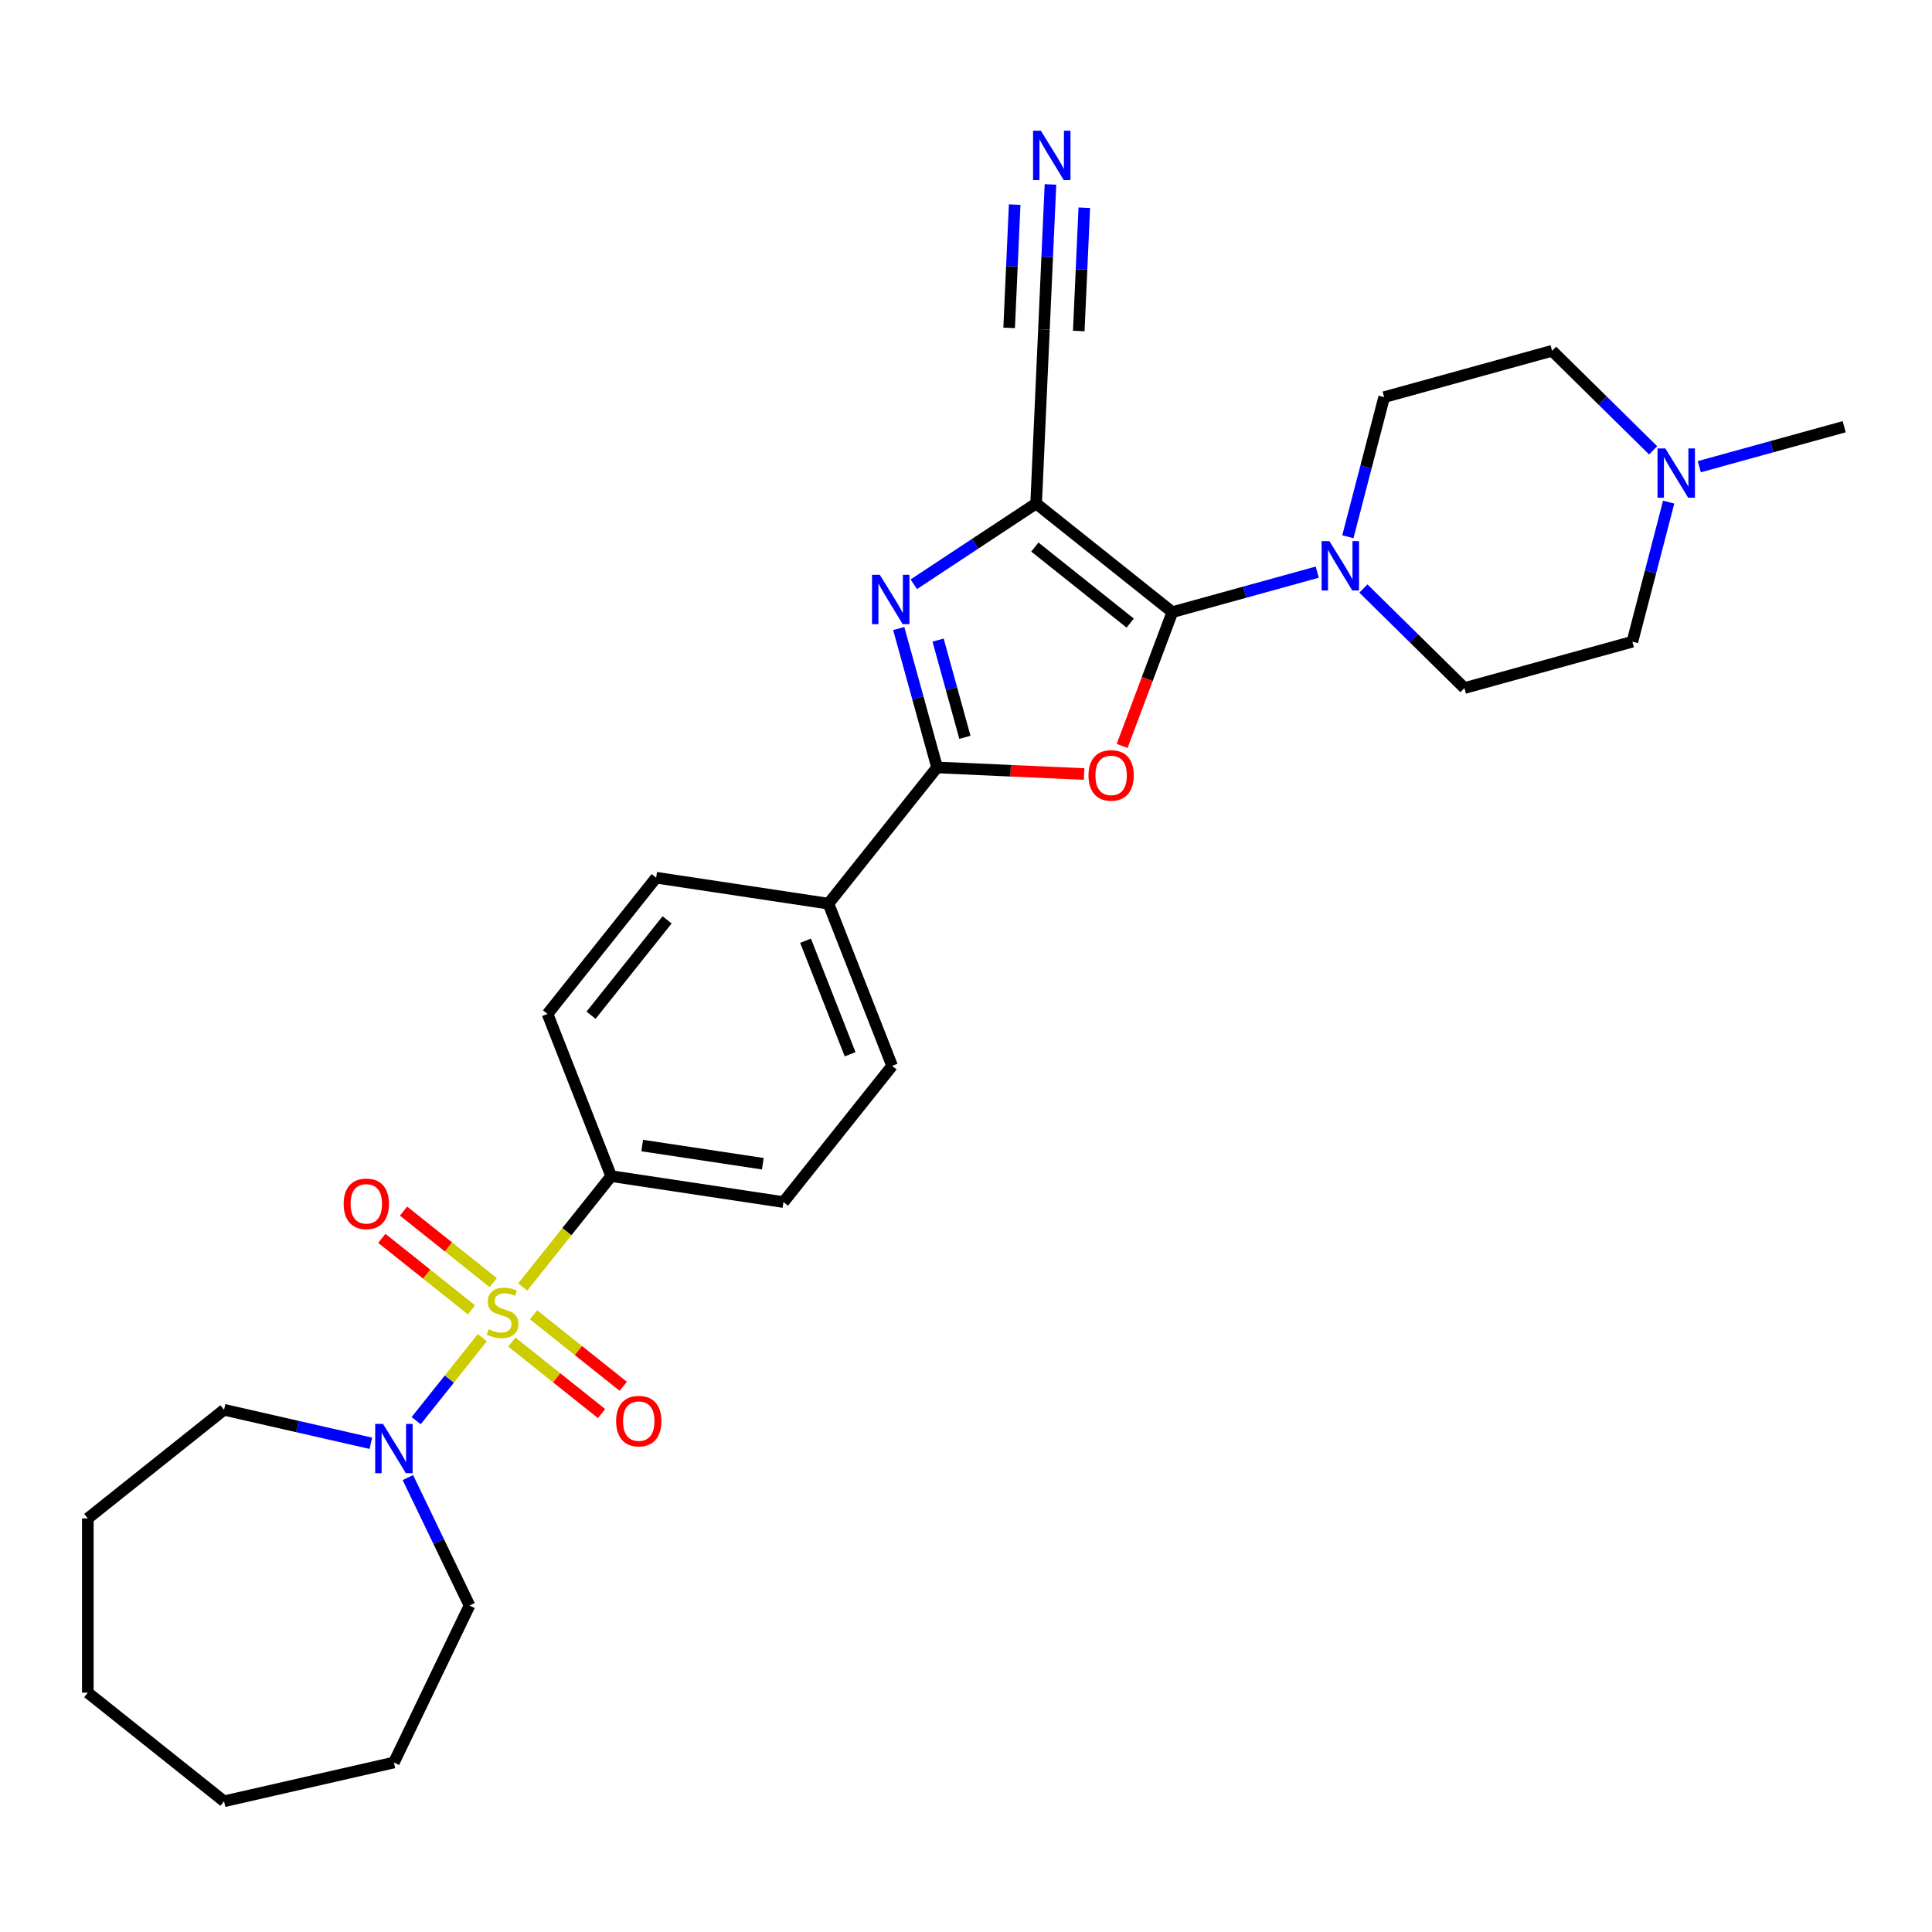 <?xml version='1.0' encoding='iso-8859-1'?>
<svg version='1.1' baseProfile='full'
              xmlns='http://www.w3.org/2000/svg'
                      xmlns:rdkit='http://www.rdkit.org/xml'
                      xmlns:xlink='http://www.w3.org/1999/xlink'
                  xml:space='preserve'
width='1000px' height='1000px' viewBox='0 0 1000 1000'>
<!-- END OF HEADER -->
<rect style='opacity:1.0;fill:#FFFFFF;stroke:none' width='1000' height='1000' x='0' y='0'> </rect>
<path class='bond-6' d='M 249.671,692.357 L 232.539,713.84' style='fill:none;fill-rule:evenodd;stroke:#CCCC00;stroke-width:6px;stroke-linecap:butt;stroke-linejoin:miter;stroke-opacity:1' />
<path class='bond-6' d='M 232.539,713.84 L 215.407,735.323' style='fill:none;fill-rule:evenodd;stroke:#0000FF;stroke-width:6px;stroke-linecap:butt;stroke-linejoin:miter;stroke-opacity:1' />
<path class='bond-8' d='M 270.558,666.166 L 293.45,637.46' style='fill:none;fill-rule:evenodd;stroke:#CCCC00;stroke-width:6px;stroke-linecap:butt;stroke-linejoin:miter;stroke-opacity:1' />
<path class='bond-8' d='M 293.45,637.46 L 316.343,608.753' style='fill:none;fill-rule:evenodd;stroke:#000000;stroke-width:6px;stroke-linecap:butt;stroke-linejoin:miter;stroke-opacity:1' />
<path class='bond-10' d='M 255.294,663.883 L 232.084,645.373' style='fill:none;fill-rule:evenodd;stroke:#CCCC00;stroke-width:6px;stroke-linecap:butt;stroke-linejoin:miter;stroke-opacity:1' />
<path class='bond-10' d='M 232.084,645.373 L 208.873,626.864' style='fill:none;fill-rule:evenodd;stroke:#FF0000;stroke-width:6px;stroke-linecap:butt;stroke-linejoin:miter;stroke-opacity:1' />
<path class='bond-10' d='M 244.048,677.985 L 220.838,659.475' style='fill:none;fill-rule:evenodd;stroke:#CCCC00;stroke-width:6px;stroke-linecap:butt;stroke-linejoin:miter;stroke-opacity:1' />
<path class='bond-10' d='M 220.838,659.475 L 197.628,640.965' style='fill:none;fill-rule:evenodd;stroke:#FF0000;stroke-width:6px;stroke-linecap:butt;stroke-linejoin:miter;stroke-opacity:1' />
<path class='bond-11' d='M 264.935,694.641 L 288.145,713.151' style='fill:none;fill-rule:evenodd;stroke:#CCCC00;stroke-width:6px;stroke-linecap:butt;stroke-linejoin:miter;stroke-opacity:1' />
<path class='bond-11' d='M 288.145,713.151 L 311.355,731.66' style='fill:none;fill-rule:evenodd;stroke:#FF0000;stroke-width:6px;stroke-linecap:butt;stroke-linejoin:miter;stroke-opacity:1' />
<path class='bond-11' d='M 276.181,680.539 L 299.391,699.049' style='fill:none;fill-rule:evenodd;stroke:#CCCC00;stroke-width:6px;stroke-linecap:butt;stroke-linejoin:miter;stroke-opacity:1' />
<path class='bond-11' d='M 299.391,699.049 L 322.601,717.559' style='fill:none;fill-rule:evenodd;stroke:#FF0000;stroke-width:6px;stroke-linecap:butt;stroke-linejoin:miter;stroke-opacity:1' />
<path class='bond-0' d='M 606.81,316.841 L 593.813,351.473' style='fill:none;fill-rule:evenodd;stroke:#000000;stroke-width:6px;stroke-linecap:butt;stroke-linejoin:miter;stroke-opacity:1' />
<path class='bond-0' d='M 593.813,351.473 L 580.815,386.105' style='fill:none;fill-rule:evenodd;stroke:#FF0000;stroke-width:6px;stroke-linecap:butt;stroke-linejoin:miter;stroke-opacity:1' />
<path class='bond-5' d='M 606.81,316.841 L 644.307,306.492' style='fill:none;fill-rule:evenodd;stroke:#000000;stroke-width:6px;stroke-linecap:butt;stroke-linejoin:miter;stroke-opacity:1' />
<path class='bond-5' d='M 644.307,306.492 L 681.804,296.144' style='fill:none;fill-rule:evenodd;stroke:#0000FF;stroke-width:6px;stroke-linecap:butt;stroke-linejoin:miter;stroke-opacity:1' />
<path class='bond-31' d='M 606.81,316.841 L 536.302,260.612' style='fill:none;fill-rule:evenodd;stroke:#000000;stroke-width:6px;stroke-linecap:butt;stroke-linejoin:miter;stroke-opacity:1' />
<path class='bond-31' d='M 584.988,322.508 L 535.632,283.148' style='fill:none;fill-rule:evenodd;stroke:#000000;stroke-width:6px;stroke-linecap:butt;stroke-linejoin:miter;stroke-opacity:1' />
<path class='bond-1' d='M 536.302,260.612 L 504.639,281.512' style='fill:none;fill-rule:evenodd;stroke:#000000;stroke-width:6px;stroke-linecap:butt;stroke-linejoin:miter;stroke-opacity:1' />
<path class='bond-1' d='M 504.639,281.512 L 472.977,302.412' style='fill:none;fill-rule:evenodd;stroke:#0000FF;stroke-width:6px;stroke-linecap:butt;stroke-linejoin:miter;stroke-opacity:1' />
<path class='bond-7' d='M 536.302,260.612 L 540.348,170.519' style='fill:none;fill-rule:evenodd;stroke:#000000;stroke-width:6px;stroke-linecap:butt;stroke-linejoin:miter;stroke-opacity:1' />
<path class='bond-2' d='M 561.143,400.646 L 523.086,398.937' style='fill:none;fill-rule:evenodd;stroke:#FF0000;stroke-width:6px;stroke-linecap:butt;stroke-linejoin:miter;stroke-opacity:1' />
<path class='bond-2' d='M 523.086,398.937 L 485.029,397.228' style='fill:none;fill-rule:evenodd;stroke:#000000;stroke-width:6px;stroke-linecap:butt;stroke-linejoin:miter;stroke-opacity:1' />
<path class='bond-3' d='M 465.183,325.319 L 475.106,361.273' style='fill:none;fill-rule:evenodd;stroke:#0000FF;stroke-width:6px;stroke-linecap:butt;stroke-linejoin:miter;stroke-opacity:1' />
<path class='bond-3' d='M 475.106,361.273 L 485.029,397.228' style='fill:none;fill-rule:evenodd;stroke:#000000;stroke-width:6px;stroke-linecap:butt;stroke-linejoin:miter;stroke-opacity:1' />
<path class='bond-3' d='M 485.547,331.307 L 492.493,356.475' style='fill:none;fill-rule:evenodd;stroke:#0000FF;stroke-width:6px;stroke-linecap:butt;stroke-linejoin:miter;stroke-opacity:1' />
<path class='bond-3' d='M 492.493,356.475 L 499.439,381.643' style='fill:none;fill-rule:evenodd;stroke:#000000;stroke-width:6px;stroke-linecap:butt;stroke-linejoin:miter;stroke-opacity:1' />
<path class='bond-4' d='M 485.029,397.228 L 428.8,467.736' style='fill:none;fill-rule:evenodd;stroke:#000000;stroke-width:6px;stroke-linecap:butt;stroke-linejoin:miter;stroke-opacity:1' />
<path class='bond-14' d='M 697.65,277.824 L 707.041,241.695' style='fill:none;fill-rule:evenodd;stroke:#0000FF;stroke-width:6px;stroke-linecap:butt;stroke-linejoin:miter;stroke-opacity:1' />
<path class='bond-14' d='M 707.041,241.695 L 716.433,205.566' style='fill:none;fill-rule:evenodd;stroke:#000000;stroke-width:6px;stroke-linecap:butt;stroke-linejoin:miter;stroke-opacity:1' />
<path class='bond-15' d='M 705.684,304.612 L 731.837,330.376' style='fill:none;fill-rule:evenodd;stroke:#0000FF;stroke-width:6px;stroke-linecap:butt;stroke-linejoin:miter;stroke-opacity:1' />
<path class='bond-15' d='M 731.837,330.376 L 757.989,356.139' style='fill:none;fill-rule:evenodd;stroke:#000000;stroke-width:6px;stroke-linecap:butt;stroke-linejoin:miter;stroke-opacity:1' />
<path class='bond-22' d='M 211.121,764.795 L 227.068,797.909' style='fill:none;fill-rule:evenodd;stroke:#0000FF;stroke-width:6px;stroke-linecap:butt;stroke-linejoin:miter;stroke-opacity:1' />
<path class='bond-22' d='M 227.068,797.909 L 243.015,831.023' style='fill:none;fill-rule:evenodd;stroke:#000000;stroke-width:6px;stroke-linecap:butt;stroke-linejoin:miter;stroke-opacity:1' />
<path class='bond-23' d='M 191.945,747.045 L 153.954,738.374' style='fill:none;fill-rule:evenodd;stroke:#0000FF;stroke-width:6px;stroke-linecap:butt;stroke-linejoin:miter;stroke-opacity:1' />
<path class='bond-23' d='M 153.954,738.374 L 115.963,729.703' style='fill:none;fill-rule:evenodd;stroke:#000000;stroke-width:6px;stroke-linecap:butt;stroke-linejoin:miter;stroke-opacity:1' />
<path class='bond-9' d='M 540.348,170.519 L 542.033,132.985' style='fill:none;fill-rule:evenodd;stroke:#000000;stroke-width:6px;stroke-linecap:butt;stroke-linejoin:miter;stroke-opacity:1' />
<path class='bond-9' d='M 542.033,132.985 L 543.719,95.451' style='fill:none;fill-rule:evenodd;stroke:#0000FF;stroke-width:6px;stroke-linecap:butt;stroke-linejoin:miter;stroke-opacity:1' />
<path class='bond-9' d='M 558.366,171.328 L 559.799,139.424' style='fill:none;fill-rule:evenodd;stroke:#000000;stroke-width:6px;stroke-linecap:butt;stroke-linejoin:miter;stroke-opacity:1' />
<path class='bond-9' d='M 559.799,139.424 L 561.232,107.52' style='fill:none;fill-rule:evenodd;stroke:#0000FF;stroke-width:6px;stroke-linecap:butt;stroke-linejoin:miter;stroke-opacity:1' />
<path class='bond-9' d='M 522.329,169.71 L 523.762,137.806' style='fill:none;fill-rule:evenodd;stroke:#000000;stroke-width:6px;stroke-linecap:butt;stroke-linejoin:miter;stroke-opacity:1' />
<path class='bond-9' d='M 523.762,137.806 L 525.195,105.902' style='fill:none;fill-rule:evenodd;stroke:#0000FF;stroke-width:6px;stroke-linecap:butt;stroke-linejoin:miter;stroke-opacity:1' />
<path class='bond-16' d='M 316.343,608.753 L 405.52,622.195' style='fill:none;fill-rule:evenodd;stroke:#000000;stroke-width:6px;stroke-linecap:butt;stroke-linejoin:miter;stroke-opacity:1' />
<path class='bond-16' d='M 332.408,592.934 L 394.831,602.343' style='fill:none;fill-rule:evenodd;stroke:#000000;stroke-width:6px;stroke-linecap:butt;stroke-linejoin:miter;stroke-opacity:1' />
<path class='bond-17' d='M 316.343,608.753 L 283.395,524.804' style='fill:none;fill-rule:evenodd;stroke:#000000;stroke-width:6px;stroke-linecap:butt;stroke-linejoin:miter;stroke-opacity:1' />
<path class='bond-12' d='M 428.8,467.736 L 339.624,454.295' style='fill:none;fill-rule:evenodd;stroke:#000000;stroke-width:6px;stroke-linecap:butt;stroke-linejoin:miter;stroke-opacity:1' />
<path class='bond-29' d='M 428.8,467.736 L 461.748,551.686' style='fill:none;fill-rule:evenodd;stroke:#000000;stroke-width:6px;stroke-linecap:butt;stroke-linejoin:miter;stroke-opacity:1' />
<path class='bond-29' d='M 416.953,486.918 L 440.016,545.683' style='fill:none;fill-rule:evenodd;stroke:#000000;stroke-width:6px;stroke-linecap:butt;stroke-linejoin:miter;stroke-opacity:1' />
<path class='bond-13' d='M 863.706,259.889 L 854.314,296.018' style='fill:none;fill-rule:evenodd;stroke:#0000FF;stroke-width:6px;stroke-linecap:butt;stroke-linejoin:miter;stroke-opacity:1' />
<path class='bond-13' d='M 854.314,296.018 L 844.923,332.147' style='fill:none;fill-rule:evenodd;stroke:#000000;stroke-width:6px;stroke-linecap:butt;stroke-linejoin:miter;stroke-opacity:1' />
<path class='bond-24' d='M 879.552,241.569 L 917.049,231.22' style='fill:none;fill-rule:evenodd;stroke:#0000FF;stroke-width:6px;stroke-linecap:butt;stroke-linejoin:miter;stroke-opacity:1' />
<path class='bond-24' d='M 917.049,231.22 L 954.545,220.872' style='fill:none;fill-rule:evenodd;stroke:#000000;stroke-width:6px;stroke-linecap:butt;stroke-linejoin:miter;stroke-opacity:1' />
<path class='bond-32' d='M 855.671,233.101 L 829.519,207.337' style='fill:none;fill-rule:evenodd;stroke:#0000FF;stroke-width:6px;stroke-linecap:butt;stroke-linejoin:miter;stroke-opacity:1' />
<path class='bond-32' d='M 829.519,207.337 L 803.367,181.573' style='fill:none;fill-rule:evenodd;stroke:#000000;stroke-width:6px;stroke-linecap:butt;stroke-linejoin:miter;stroke-opacity:1' />
<path class='bond-21' d='M 716.433,205.566 L 803.367,181.573' style='fill:none;fill-rule:evenodd;stroke:#000000;stroke-width:6px;stroke-linecap:butt;stroke-linejoin:miter;stroke-opacity:1' />
<path class='bond-20' d='M 757.989,356.139 L 844.923,332.147' style='fill:none;fill-rule:evenodd;stroke:#000000;stroke-width:6px;stroke-linecap:butt;stroke-linejoin:miter;stroke-opacity:1' />
<path class='bond-18' d='M 405.52,622.195 L 461.748,551.686' style='fill:none;fill-rule:evenodd;stroke:#000000;stroke-width:6px;stroke-linecap:butt;stroke-linejoin:miter;stroke-opacity:1' />
<path class='bond-19' d='M 283.395,524.804 L 339.624,454.295' style='fill:none;fill-rule:evenodd;stroke:#000000;stroke-width:6px;stroke-linecap:butt;stroke-linejoin:miter;stroke-opacity:1' />
<path class='bond-19' d='M 305.931,525.473 L 345.291,476.117' style='fill:none;fill-rule:evenodd;stroke:#000000;stroke-width:6px;stroke-linecap:butt;stroke-linejoin:miter;stroke-opacity:1' />
<path class='bond-25' d='M 243.015,831.023 L 203.886,912.276' style='fill:none;fill-rule:evenodd;stroke:#000000;stroke-width:6px;stroke-linecap:butt;stroke-linejoin:miter;stroke-opacity:1' />
<path class='bond-26' d='M 115.963,729.703 L 45.455,785.931' style='fill:none;fill-rule:evenodd;stroke:#000000;stroke-width:6px;stroke-linecap:butt;stroke-linejoin:miter;stroke-opacity:1' />
<path class='bond-27' d='M 203.886,912.276 L 115.963,932.344' style='fill:none;fill-rule:evenodd;stroke:#000000;stroke-width:6px;stroke-linecap:butt;stroke-linejoin:miter;stroke-opacity:1' />
<path class='bond-28' d='M 45.455,785.931 L 45.455,876.115' style='fill:none;fill-rule:evenodd;stroke:#000000;stroke-width:6px;stroke-linecap:butt;stroke-linejoin:miter;stroke-opacity:1' />
<path class='bond-30' d='M 115.963,932.344 L 45.455,876.115' style='fill:none;fill-rule:evenodd;stroke:#000000;stroke-width:6px;stroke-linecap:butt;stroke-linejoin:miter;stroke-opacity:1' />
<path  class='atom-0' d='M 252.9 688.028
Q 253.188 688.136, 254.379 688.641
Q 255.569 689.146, 256.868 689.471
Q 258.202 689.759, 259.501 689.759
Q 261.918 689.759, 263.325 688.605
Q 264.732 687.415, 264.732 685.358
Q 264.732 683.952, 264.01 683.086
Q 263.325 682.22, 262.243 681.751
Q 261.161 681.282, 259.357 680.741
Q 257.084 680.056, 255.713 679.406
Q 254.379 678.757, 253.405 677.386
Q 252.467 676.015, 252.467 673.707
Q 252.467 670.496, 254.631 668.512
Q 256.832 666.528, 261.161 666.528
Q 264.119 666.528, 267.473 667.935
L 266.644 670.713
Q 263.577 669.45, 261.269 669.45
Q 258.78 669.45, 257.409 670.496
Q 256.038 671.506, 256.074 673.274
Q 256.074 674.645, 256.76 675.474
Q 257.481 676.304, 258.491 676.773
Q 259.537 677.242, 261.269 677.783
Q 263.577 678.504, 264.948 679.226
Q 266.319 679.947, 267.293 681.426
Q 268.303 682.869, 268.303 685.358
Q 268.303 688.894, 265.922 690.805
Q 263.577 692.681, 259.645 692.681
Q 257.373 692.681, 255.641 692.176
Q 253.946 691.707, 251.926 690.878
L 252.9 688.028
' fill='#CCCC00'/>
<path  class='atom-3' d='M 563.398 401.346
Q 563.398 395.214, 566.428 391.787
Q 569.458 388.36, 575.122 388.36
Q 580.785 388.36, 583.816 391.787
Q 586.846 395.214, 586.846 401.346
Q 586.846 407.551, 583.78 411.086
Q 580.713 414.585, 575.122 414.585
Q 569.494 414.585, 566.428 411.086
Q 563.398 407.587, 563.398 401.346
M 575.122 411.699
Q 579.018 411.699, 581.11 409.102
Q 583.238 406.469, 583.238 401.346
Q 583.238 396.332, 581.11 393.807
Q 579.018 391.246, 575.122 391.246
Q 571.226 391.246, 569.098 393.771
Q 567.005 396.296, 567.005 401.346
Q 567.005 406.505, 569.098 409.102
Q 571.226 411.699, 575.122 411.699
' fill='#FF0000'/>
<path  class='atom-4' d='M 455.391 297.524
L 463.76 311.052
Q 464.59 312.386, 465.925 314.803
Q 467.259 317.22, 467.332 317.365
L 467.332 297.524
L 470.723 297.524
L 470.723 323.064
L 467.223 323.064
L 458.241 308.274
Q 457.195 306.542, 456.077 304.558
Q 454.994 302.574, 454.67 301.961
L 454.67 323.064
L 451.351 323.064
L 451.351 297.524
L 455.391 297.524
' fill='#0000FF'/>
<path  class='atom-6' d='M 688.099 280.079
L 696.468 293.606
Q 697.297 294.941, 698.632 297.358
Q 699.967 299.775, 700.039 299.919
L 700.039 280.079
L 703.43 280.079
L 703.43 305.619
L 699.931 305.619
L 690.948 290.829
Q 689.902 289.097, 688.784 287.113
Q 687.702 285.129, 687.377 284.516
L 687.377 305.619
L 684.058 305.619
L 684.058 280.079
L 688.099 280.079
' fill='#0000FF'/>
<path  class='atom-7' d='M 198.24 737
L 206.609 750.528
Q 207.439 751.863, 208.774 754.28
Q 210.108 756.697, 210.181 756.841
L 210.181 737
L 213.571 737
L 213.571 762.54
L 210.072 762.54
L 201.09 747.75
Q 200.044 746.019, 198.926 744.035
Q 197.843 742.051, 197.519 741.437
L 197.519 762.54
L 194.2 762.54
L 194.2 737
L 198.24 737
' fill='#0000FF'/>
<path  class='atom-10' d='M 538.748 67.656
L 547.117 81.184
Q 547.947 82.519, 549.282 84.935
Q 550.617 87.352, 550.689 87.497
L 550.689 67.656
L 554.08 67.656
L 554.08 93.196
L 550.581 93.196
L 541.598 78.406
Q 540.552 76.675, 539.434 74.691
Q 538.352 72.707, 538.027 72.093
L 538.027 93.196
L 534.708 93.196
L 534.708 67.656
L 538.748 67.656
' fill='#0000FF'/>
<path  class='atom-11' d='M 177.882 623.105
Q 177.882 616.973, 180.912 613.546
Q 183.942 610.119, 189.606 610.119
Q 195.269 610.119, 198.3 613.546
Q 201.33 616.973, 201.33 623.105
Q 201.33 629.31, 198.264 632.845
Q 195.197 636.344, 189.606 636.344
Q 183.978 636.344, 180.912 632.845
Q 177.882 629.346, 177.882 623.105
M 189.606 633.459
Q 193.502 633.459, 195.594 630.861
Q 197.722 628.228, 197.722 623.105
Q 197.722 618.091, 195.594 615.566
Q 193.502 613.005, 189.606 613.005
Q 185.71 613.005, 183.582 615.53
Q 181.489 618.055, 181.489 623.105
Q 181.489 628.264, 183.582 630.861
Q 185.71 633.459, 189.606 633.459
' fill='#FF0000'/>
<path  class='atom-12' d='M 318.899 735.563
Q 318.899 729.43, 321.929 726.003
Q 324.959 722.576, 330.623 722.576
Q 336.286 722.576, 339.317 726.003
Q 342.347 729.43, 342.347 735.563
Q 342.347 741.767, 339.281 745.303
Q 336.214 748.802, 330.623 748.802
Q 324.995 748.802, 321.929 745.303
Q 318.899 741.803, 318.899 735.563
M 330.623 745.916
Q 334.519 745.916, 336.611 743.319
Q 338.739 740.685, 338.739 735.563
Q 338.739 730.549, 336.611 728.023
Q 334.519 725.462, 330.623 725.462
Q 326.727 725.462, 324.599 727.987
Q 322.506 730.512, 322.506 735.563
Q 322.506 740.721, 324.599 743.319
Q 326.727 745.916, 330.623 745.916
' fill='#FF0000'/>
<path  class='atom-14' d='M 861.966 232.094
L 870.335 245.622
Q 871.165 246.956, 872.5 249.373
Q 873.834 251.79, 873.906 251.935
L 873.906 232.094
L 877.297 232.094
L 877.297 257.634
L 873.798 257.634
L 864.816 242.844
Q 863.77 241.113, 862.652 239.129
Q 861.569 237.144, 861.245 236.531
L 861.245 257.634
L 857.926 257.634
L 857.926 232.094
L 861.966 232.094
' fill='#0000FF'/>
</svg>
